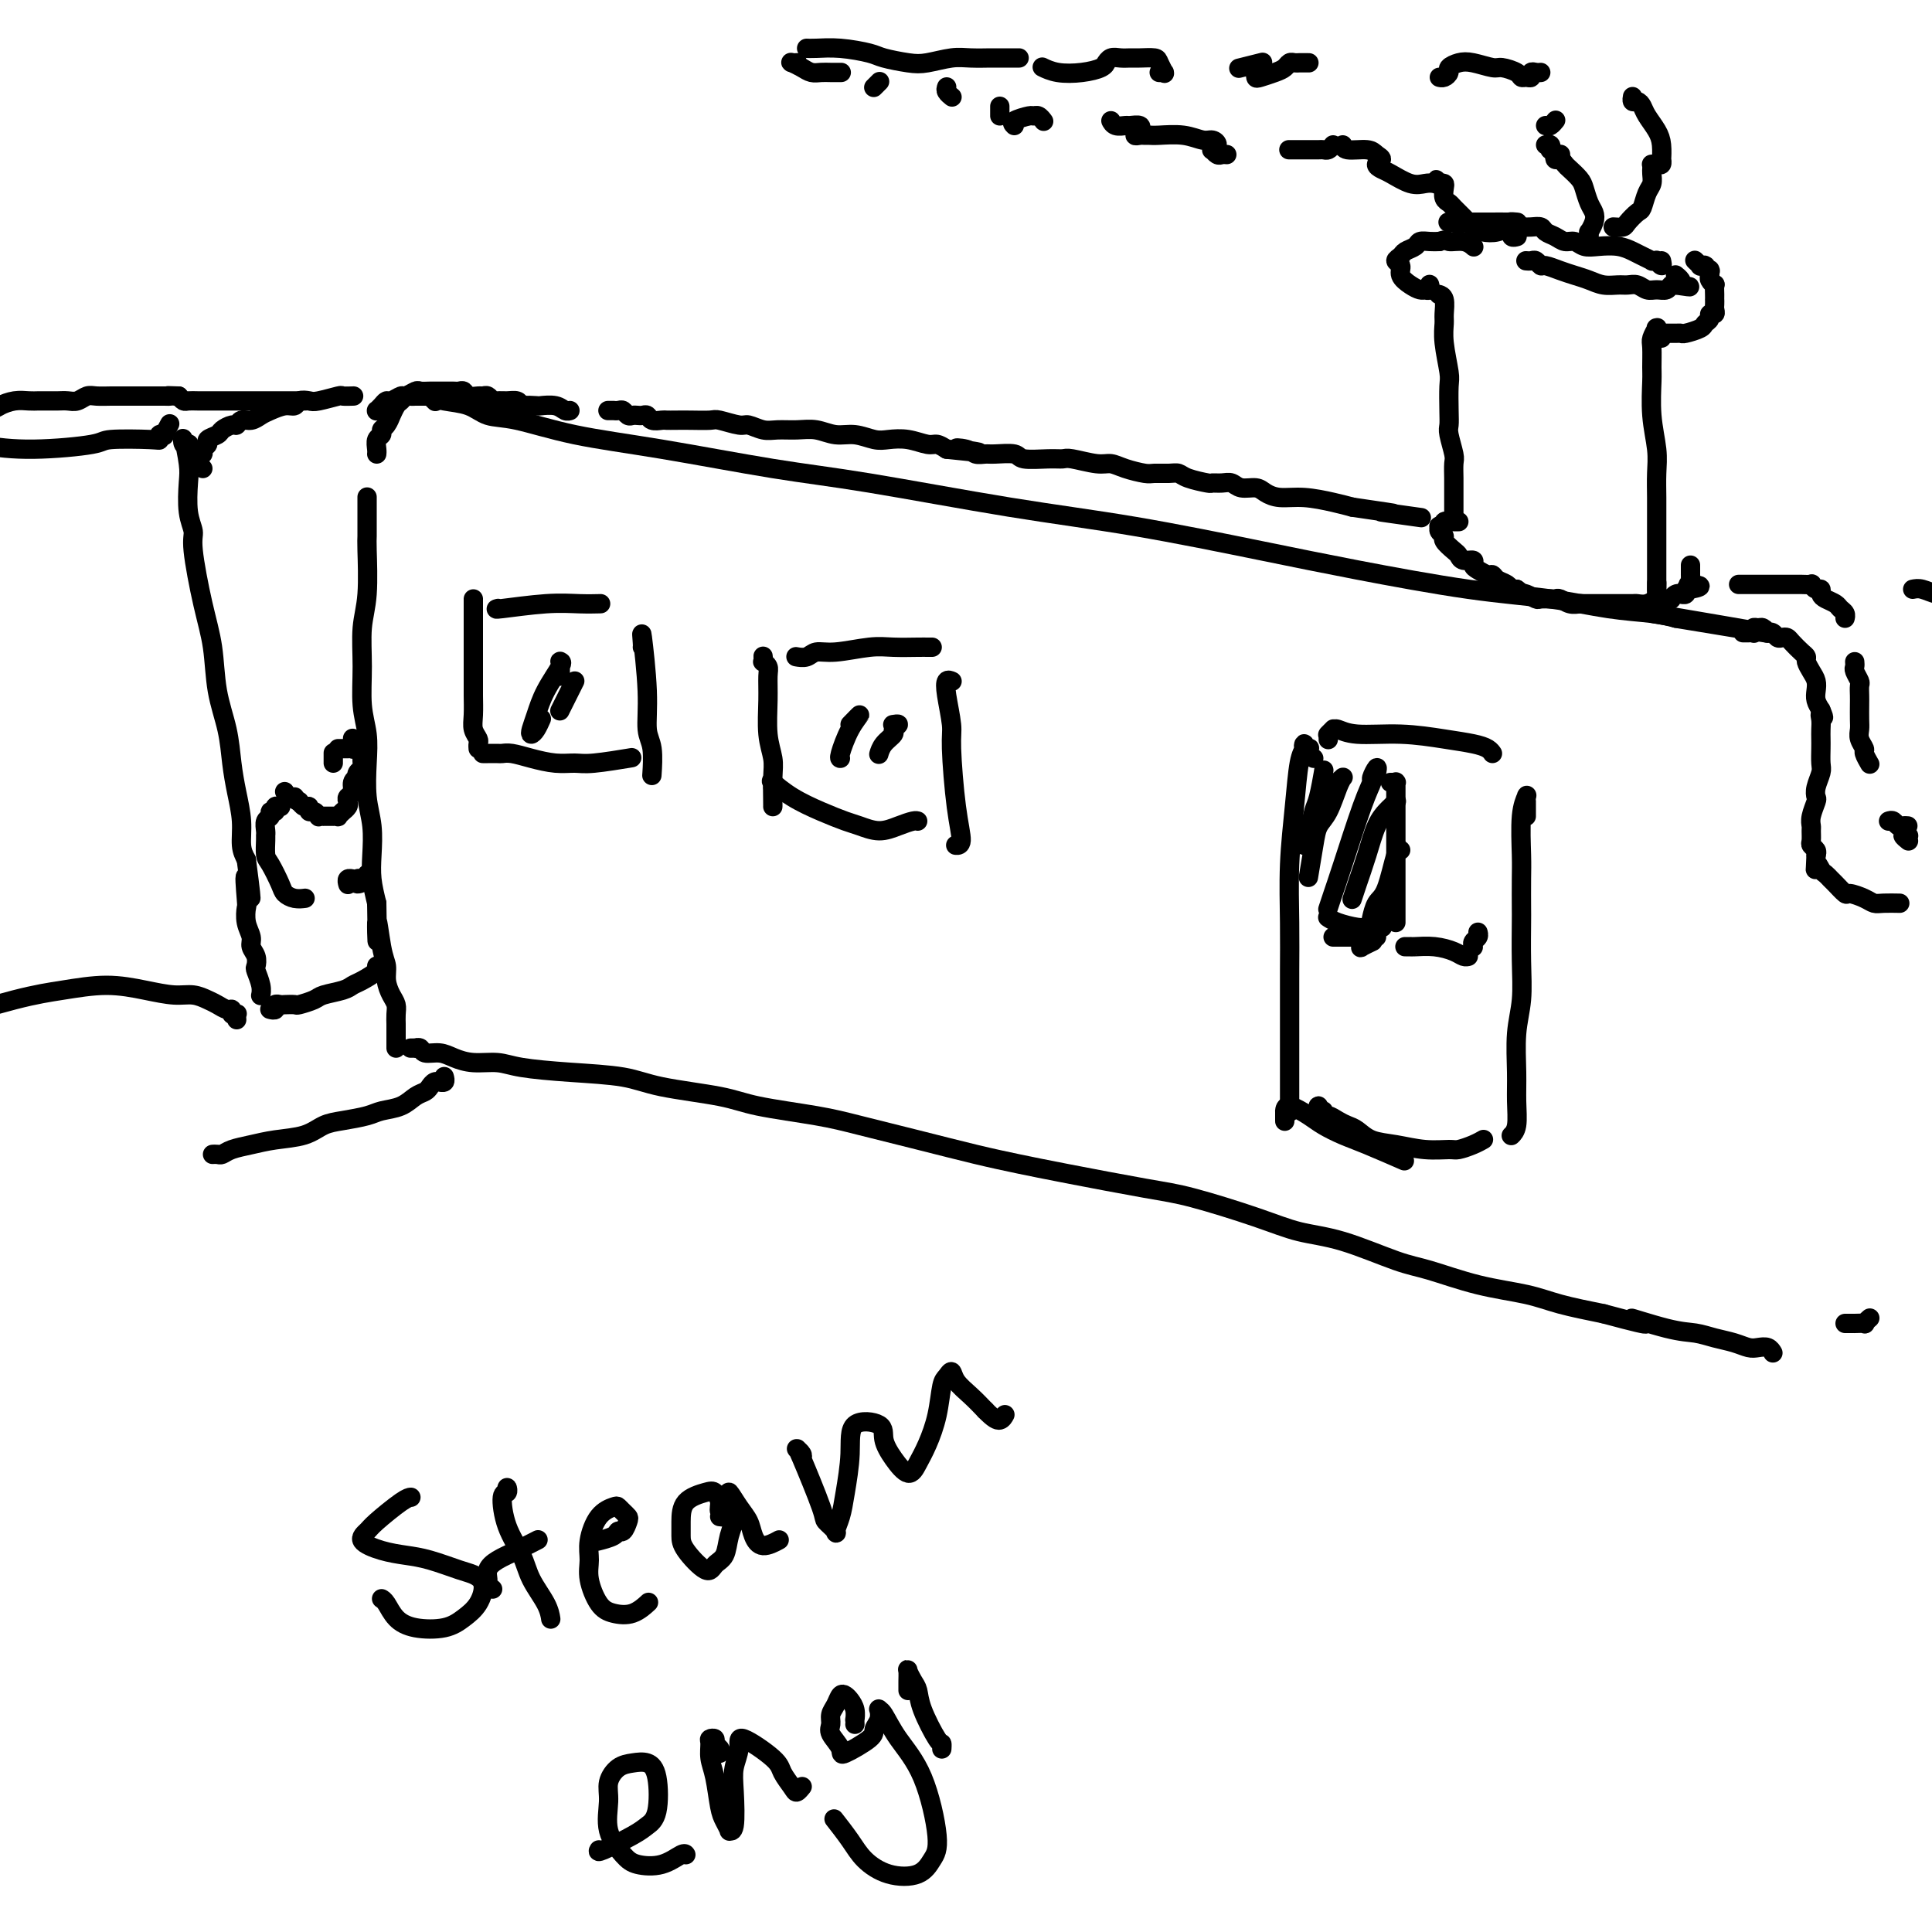 <svg viewBox='0 0 400 400' version='1.1' xmlns='http://www.w3.org/2000/svg' xmlns:xlink='http://www.w3.org/1999/xlink'><g fill='none' stroke='#000000' stroke-width='4' stroke-linecap='round' stroke-linejoin='round'><path d='M87,81c0.633,0.324 1.266,0.648 2,1c0.734,0.352 1.570,0.730 3,1c1.430,0.270 3.453,0.430 5,1c1.547,0.570 2.616,1.549 4,2c1.384,0.451 3.083,0.373 6,1c2.917,0.627 7.052,1.960 12,3c4.948,1.040 10.710,1.788 18,3c7.290,1.212 16.109,2.887 23,4c6.891,1.113 11.856,1.665 20,3c8.144,1.335 19.469,3.453 29,5c9.531,1.547 17.269,2.522 26,4c8.731,1.478 18.457,3.461 26,5c7.543,1.539 12.905,2.636 20,4c7.095,1.364 15.923,2.995 23,4c7.077,1.005 12.402,1.383 17,2c4.598,0.617 8.469,1.474 12,2c3.531,0.526 6.723,0.722 9,1c2.277,0.278 3.638,0.639 5,1'/><path d='M347,128c35.689,5.911 10.911,1.689 1,0c-9.911,-1.689 -4.956,-0.844 0,0'/><path d='M85,217c0.450,-0.009 0.900,-0.017 1,0c0.100,0.017 -0.151,0.060 0,0c0.151,-0.060 0.703,-0.222 1,0c0.297,0.222 0.340,0.829 1,1c0.660,0.171 1.936,-0.095 3,0c1.064,0.095 1.917,0.550 3,1c1.083,0.450 2.396,0.893 4,1c1.604,0.107 3.499,-0.123 5,0c1.501,0.123 2.606,0.599 5,1c2.394,0.401 6.076,0.726 10,1c3.924,0.274 8.092,0.496 11,1c2.908,0.504 4.558,1.289 8,2c3.442,0.711 8.677,1.348 12,2c3.323,0.652 4.735,1.319 8,2c3.265,0.681 8.383,1.376 12,2c3.617,0.624 5.731,1.177 9,2c3.269,0.823 7.692,1.915 12,3c4.308,1.085 8.500,2.162 12,3c3.500,0.838 6.306,1.438 9,2c2.694,0.562 5.274,1.085 10,2c4.726,0.915 11.598,2.221 16,3c4.402,0.779 6.333,1.032 10,2c3.667,0.968 9.071,2.653 13,4c3.929,1.347 6.385,2.357 9,3c2.615,0.643 5.391,0.921 9,2c3.609,1.079 8.051,2.961 11,4c2.949,1.039 4.406,1.237 7,2c2.594,0.763 6.324,2.091 10,3c3.676,0.909 7.297,1.399 10,2c2.703,0.601 4.486,1.315 7,2c2.514,0.685 5.757,1.343 9,2'/><path d='M332,272c14.168,3.831 7.087,1.407 6,1c-1.087,-0.407 3.820,1.201 7,2c3.180,0.799 4.634,0.789 6,1c1.366,0.211 2.646,0.644 4,1c1.354,0.356 2.783,0.635 4,1c1.217,0.365 2.221,0.816 3,1c0.779,0.184 1.333,0.101 2,0c0.667,-0.101 1.449,-0.219 2,0c0.551,0.219 0.872,0.777 1,1c0.128,0.223 0.064,0.112 0,0'/><path d='M92,223c0.009,0.030 0.017,0.061 0,0c-0.017,-0.061 -0.060,-0.213 0,0c0.060,0.213 0.223,0.792 0,1c-0.223,0.208 -0.833,0.045 -1,0c-0.167,-0.045 0.107,0.028 0,0c-0.107,-0.028 -0.597,-0.159 -1,0c-0.403,0.159 -0.720,0.606 -1,1c-0.280,0.394 -0.523,0.735 -1,1c-0.477,0.265 -1.187,0.452 -2,1c-0.813,0.548 -1.729,1.455 -3,2c-1.271,0.545 -2.897,0.727 -4,1c-1.103,0.273 -1.683,0.636 -3,1c-1.317,0.364 -3.369,0.727 -5,1c-1.631,0.273 -2.839,0.454 -4,1c-1.161,0.546 -2.276,1.456 -4,2c-1.724,0.544 -4.058,0.720 -6,1c-1.942,0.280 -3.491,0.663 -5,1c-1.509,0.337 -2.979,0.626 -4,1c-1.021,0.374 -1.594,0.832 -2,1c-0.406,0.168 -0.645,0.045 -1,0c-0.355,-0.045 -0.826,-0.012 -1,0c-0.174,0.012 -0.050,0.003 0,0c0.050,-0.003 0.025,-0.002 0,0'/><path d='M90,83c0.112,0.113 0.223,0.226 0,0c-0.223,-0.226 -0.781,-0.793 -1,-1c-0.219,-0.207 -0.100,-0.056 0,0c0.100,0.056 0.182,0.015 0,0c-0.182,-0.015 -0.626,-0.005 -1,0c-0.374,0.005 -0.678,0.005 -1,0c-0.322,-0.005 -0.663,-0.014 -1,0c-0.337,0.014 -0.669,0.050 -1,0c-0.331,-0.050 -0.662,-0.187 -1,0c-0.338,0.187 -0.682,0.698 -1,1c-0.318,0.302 -0.611,0.395 -1,1c-0.389,0.605 -0.874,1.720 -1,2c-0.126,0.280 0.106,-0.277 0,0c-0.106,0.277 -0.550,1.387 -1,2c-0.450,0.613 -0.905,0.728 -1,1c-0.095,0.272 0.171,0.700 0,1c-0.171,0.300 -0.778,0.472 -1,1c-0.222,0.528 -0.060,1.411 0,2c0.060,0.589 0.017,0.882 0,1c-0.017,0.118 -0.009,0.059 0,0'/><path d='M76,103c-0.000,-0.088 -0.000,-0.177 0,0c0.000,0.177 0.000,0.618 0,1c-0.000,0.382 -0.000,0.705 0,1c0.000,0.295 0.001,0.563 0,1c-0.001,0.437 -0.004,1.044 0,2c0.004,0.956 0.015,2.262 0,3c-0.015,0.738 -0.058,0.909 0,3c0.058,2.091 0.215,6.102 0,9c-0.215,2.898 -0.804,4.685 -1,7c-0.196,2.315 -0.001,5.160 0,8c0.001,2.840 -0.192,5.675 0,8c0.192,2.325 0.770,4.140 1,6c0.230,1.860 0.114,3.763 0,6c-0.114,2.237 -0.224,4.807 0,7c0.224,2.193 0.782,4.011 1,6c0.218,1.989 0.097,4.151 0,6c-0.097,1.849 -0.171,3.385 0,5c0.171,1.615 0.585,3.307 1,5'/><path d='M78,187c0.266,13.652 -0.070,5.783 0,4c0.070,-1.783 0.544,2.519 1,5c0.456,2.481 0.893,3.140 1,4c0.107,0.860 -0.115,1.922 0,3c0.115,1.078 0.567,2.173 1,3c0.433,0.827 0.848,1.386 1,2c0.152,0.614 0.041,1.281 0,2c-0.041,0.719 -0.011,1.489 0,2c0.011,0.511 0.003,0.764 0,1c-0.003,0.236 -0.001,0.455 0,1c0.001,0.545 0.000,1.416 0,2c-0.000,0.584 -0.000,0.881 0,1c0.000,0.119 0.000,0.059 0,0'/><path d='M75,156c-0.030,0.754 -0.059,1.508 0,2c0.059,0.492 0.208,0.722 0,1c-0.208,0.278 -0.773,0.603 -1,1c-0.227,0.397 -0.117,0.866 0,1c0.117,0.134 0.241,-0.066 0,0c-0.241,0.066 -0.848,0.399 -1,1c-0.152,0.601 0.152,1.471 0,2c-0.152,0.529 -0.759,0.716 -1,1c-0.241,0.284 -0.116,0.663 0,1c0.116,0.337 0.223,0.630 0,1c-0.223,0.370 -0.777,0.817 -1,1c-0.223,0.183 -0.116,0.102 0,0c0.116,-0.102 0.243,-0.223 0,0c-0.243,0.223 -0.854,0.792 -1,1c-0.146,0.208 0.172,0.056 0,0c-0.172,-0.056 -0.835,-0.015 -1,0c-0.165,0.015 0.167,0.004 0,0c-0.167,-0.004 -0.833,-0.001 -1,0c-0.167,0.001 0.166,0.001 0,0c-0.166,-0.001 -0.832,-0.004 -1,0c-0.168,0.004 0.161,0.016 0,0c-0.161,-0.016 -0.813,-0.061 -1,0c-0.187,0.061 0.091,0.228 0,0c-0.091,-0.228 -0.550,-0.849 -1,-1c-0.450,-0.151 -0.891,0.170 -1,0c-0.109,-0.170 0.115,-0.829 0,-1c-0.115,-0.171 -0.569,0.146 -1,0c-0.431,-0.146 -0.837,-0.756 -1,-1c-0.163,-0.244 -0.081,-0.122 0,0'/><path d='M62,166c-1.574,-0.552 -1.010,-0.932 -1,-1c0.010,-0.068 -0.533,0.178 -1,0c-0.467,-0.178 -0.856,-0.779 -1,-1c-0.144,-0.221 -0.041,-0.063 0,0c0.041,0.063 0.021,0.032 0,0'/><path d='M58,167c0.009,0.002 0.018,0.005 0,0c-0.018,-0.005 -0.061,-0.016 0,0c0.061,0.016 0.228,0.060 0,0c-0.228,-0.060 -0.849,-0.224 -1,0c-0.151,0.224 0.170,0.837 0,1c-0.170,0.163 -0.830,-0.125 -1,0c-0.170,0.125 0.151,0.661 0,1c-0.151,0.339 -0.773,0.479 -1,1c-0.227,0.521 -0.059,1.422 0,2c0.059,0.578 0.009,0.834 0,1c-0.009,0.166 0.024,0.243 0,1c-0.024,0.757 -0.106,2.192 0,3c0.106,0.808 0.400,0.987 1,2c0.600,1.013 1.506,2.860 2,4c0.494,1.140 0.576,1.574 1,2c0.424,0.426 1.191,0.846 2,1c0.809,0.154 1.660,0.044 2,0c0.340,-0.044 0.170,-0.022 0,0'/><path d='M72,183c0.032,0.113 0.065,0.227 0,0c-0.065,-0.227 -0.227,-0.794 0,-1c0.227,-0.206 0.843,-0.051 1,0c0.157,0.051 -0.147,-0.003 0,0c0.147,0.003 0.743,0.064 1,0c0.257,-0.064 0.174,-0.252 0,0c-0.174,0.252 -0.438,0.944 0,1c0.438,0.056 1.580,-0.523 2,-1c0.420,-0.477 0.120,-0.850 0,-1c-0.120,-0.150 -0.060,-0.075 0,0'/><path d='M73,153c0.001,-0.121 0.001,-0.243 0,0c-0.001,0.243 -0.004,0.850 0,1c0.004,0.150 0.016,-0.156 0,0c-0.016,0.156 -0.061,0.774 0,1c0.061,0.226 0.228,0.061 0,0c-0.228,-0.061 -0.849,-0.016 -1,0c-0.151,0.016 0.170,0.004 0,0c-0.170,-0.004 -0.829,-0.001 -1,0c-0.171,0.001 0.146,0.000 0,0c-0.146,-0.000 -0.756,-0.000 -1,0c-0.244,0.000 -0.122,0.000 0,0'/><path d='M69,156c0.000,-0.111 0.000,-0.222 0,0c0.000,0.222 0.000,0.778 0,1c0.000,0.222 0.000,0.111 0,0c0.000,-0.111 0.000,-0.222 0,0c0.000,0.222 0.000,0.778 0,1c0.000,0.222 0.000,0.111 0,0'/><path d='M39,92c0.105,-0.065 0.211,-0.130 0,0c-0.211,0.130 -0.737,0.457 -1,0c-0.263,-0.457 -0.262,-1.696 0,-1c0.262,0.696 0.787,3.327 1,5c0.213,1.673 0.115,2.388 0,4c-0.115,1.612 -0.248,4.122 0,6c0.248,1.878 0.877,3.126 1,4c0.123,0.874 -0.262,1.375 0,4c0.262,2.625 1.169,7.372 2,11c0.831,3.628 1.584,6.135 2,9c0.416,2.865 0.494,6.089 1,9c0.506,2.911 1.441,5.511 2,8c0.559,2.489 0.741,4.869 1,7c0.259,2.131 0.595,4.015 1,6c0.405,1.985 0.878,4.073 1,6c0.122,1.927 -0.108,3.693 0,5c0.108,1.307 0.554,2.153 1,3'/><path d='M51,178c1.858,13.990 0.502,5.965 0,4c-0.502,-1.965 -0.150,2.131 0,4c0.150,1.869 0.096,1.512 0,2c-0.096,0.488 -0.236,1.823 0,3c0.236,1.177 0.847,2.198 1,3c0.153,0.802 -0.151,1.387 0,2c0.151,0.613 0.759,1.254 1,2c0.241,0.746 0.117,1.597 0,2c-0.117,0.403 -0.228,0.356 0,1c0.228,0.644 0.793,1.977 1,3c0.207,1.023 0.056,1.737 0,2c-0.056,0.263 -0.016,0.075 0,0c0.016,-0.075 0.008,-0.038 0,0'/><path d='M56,209c-0.120,-0.030 -0.241,-0.061 0,0c0.241,0.061 0.842,0.212 1,0c0.158,-0.212 -0.128,-0.788 0,-1c0.128,-0.212 0.672,-0.060 1,0c0.328,0.060 0.442,0.027 1,0c0.558,-0.027 1.560,-0.049 2,0c0.440,0.049 0.317,0.167 1,0c0.683,-0.167 2.174,-0.621 3,-1c0.826,-0.379 0.989,-0.682 2,-1c1.011,-0.318 2.870,-0.649 4,-1c1.130,-0.351 1.532,-0.721 2,-1c0.468,-0.279 1.002,-0.467 2,-1c0.998,-0.533 2.461,-1.413 3,-2c0.539,-0.587 0.154,-0.882 0,-1c-0.154,-0.118 -0.077,-0.059 0,0'/><path d='M42,97c-0.423,-0.455 -0.847,-0.911 -1,-1c-0.153,-0.089 -0.037,0.187 0,0c0.037,-0.187 -0.005,-0.838 0,-1c0.005,-0.162 0.058,0.164 0,0c-0.058,-0.164 -0.228,-0.817 0,-1c0.228,-0.183 0.853,0.106 1,0c0.147,-0.106 -0.183,-0.605 0,-1c0.183,-0.395 0.879,-0.684 1,-1c0.121,-0.316 -0.332,-0.658 0,-1c0.332,-0.342 1.450,-0.684 2,-1c0.550,-0.316 0.531,-0.606 1,-1c0.469,-0.394 1.424,-0.893 2,-1c0.576,-0.107 0.772,0.179 1,0c0.228,-0.179 0.487,-0.823 1,-1c0.513,-0.177 1.279,0.111 2,0c0.721,-0.111 1.396,-0.622 2,-1c0.604,-0.378 1.135,-0.623 2,-1c0.865,-0.377 2.064,-0.885 3,-1c0.936,-0.115 1.610,0.161 2,0c0.390,-0.161 0.495,-0.761 1,-1c0.505,-0.239 1.411,-0.117 2,0c0.589,0.117 0.862,0.227 2,0c1.138,-0.227 3.142,-0.793 4,-1c0.858,-0.207 0.570,-0.055 1,0c0.430,0.055 1.577,0.015 2,0c0.423,-0.015 0.121,-0.004 0,0c-0.121,0.004 -0.060,0.002 0,0'/><path d='M35,88c0.121,-0.224 0.243,-0.449 0,0c-0.243,0.449 -0.849,1.570 -1,2c-0.151,0.430 0.155,0.167 0,0c-0.155,-0.167 -0.772,-0.238 -1,0c-0.228,0.238 -0.069,0.786 0,1c0.069,0.214 0.048,0.094 -2,0c-2.048,-0.094 -6.122,-0.162 -8,0c-1.878,0.162 -1.558,0.554 -4,1c-2.442,0.446 -7.644,0.944 -12,1c-4.356,0.056 -7.865,-0.331 -11,-1c-3.135,-0.669 -5.896,-1.620 -7,-2c-1.104,-0.380 -0.552,-0.190 0,0'/><path d='M49,211c0.008,0.111 0.017,0.222 0,0c-0.017,-0.222 -0.059,-0.777 0,-1c0.059,-0.223 0.220,-0.115 0,0c-0.220,0.115 -0.821,0.238 -1,0c-0.179,-0.238 0.063,-0.838 0,-1c-0.063,-0.162 -0.430,0.115 -1,0c-0.570,-0.115 -1.342,-0.622 -2,-1c-0.658,-0.378 -1.200,-0.628 -2,-1c-0.800,-0.372 -1.856,-0.867 -3,-1c-1.144,-0.133 -2.375,0.098 -4,0c-1.625,-0.098 -3.643,-0.523 -6,-1c-2.357,-0.477 -5.054,-1.006 -8,-1c-2.946,0.006 -6.140,0.548 -9,1c-2.860,0.452 -5.385,0.814 -10,2c-4.615,1.186 -11.318,3.196 -14,4c-2.682,0.804 -1.341,0.402 0,0'/><path d='M62,83c-0.099,0.000 -0.197,0.000 0,0c0.197,-0.000 0.691,-0.000 1,0c0.309,0.000 0.433,0.000 0,0c-0.433,-0.000 -1.425,-0.000 -2,0c-0.575,0.000 -0.734,0.000 -1,0c-0.266,-0.000 -0.638,-0.000 -1,0c-0.362,0.000 -0.713,0.000 -1,0c-0.287,-0.000 -0.510,-0.000 -1,0c-0.490,0.000 -1.249,0.000 -2,0c-0.751,-0.000 -1.496,-0.000 -2,0c-0.504,0.000 -0.769,0.000 -1,0c-0.231,-0.000 -0.429,-0.000 -1,0c-0.571,0.000 -1.515,0.000 -2,0c-0.485,-0.000 -0.510,-0.000 -1,0c-0.490,0.000 -1.443,0.000 -2,0c-0.557,-0.000 -0.716,-0.000 -1,0c-0.284,0.000 -0.692,0.001 -1,0c-0.308,-0.001 -0.516,-0.003 -1,0c-0.484,0.003 -1.243,0.011 -2,0c-0.757,-0.011 -1.511,-0.041 -2,0c-0.489,0.041 -0.711,0.155 -1,0c-0.289,-0.155 -0.644,-0.577 -1,-1'/><path d='M37,82c-4.285,-0.155 -2.499,-0.041 -2,0c0.499,0.041 -0.290,0.011 -1,0c-0.710,-0.011 -1.341,-0.003 -2,0c-0.659,0.003 -1.344,0.001 -2,0c-0.656,-0.001 -1.282,0.000 -2,0c-0.718,-0.000 -1.529,-0.001 -2,0c-0.471,0.001 -0.601,0.004 -1,0c-0.399,-0.004 -1.065,-0.015 -2,0c-0.935,0.015 -2.137,0.057 -3,0c-0.863,-0.057 -1.386,-0.211 -2,0c-0.614,0.211 -1.319,0.789 -2,1c-0.681,0.211 -1.336,0.057 -2,0c-0.664,-0.057 -1.335,-0.016 -2,0c-0.665,0.016 -1.323,0.007 -2,0c-0.677,-0.007 -1.372,-0.013 -2,0c-0.628,0.013 -1.189,0.046 -2,0c-0.811,-0.046 -1.872,-0.170 -3,0c-1.128,0.170 -2.323,0.633 -3,1c-0.677,0.367 -0.836,0.637 -3,1c-2.164,0.363 -6.333,0.818 -8,1c-1.667,0.182 -0.834,0.091 0,0'/><path d='M79,85c-0.429,0.006 -0.858,0.012 -1,0c-0.142,-0.012 0.002,-0.040 0,0c-0.002,0.040 -0.151,0.150 0,0c0.151,-0.150 0.603,-0.561 1,-1c0.397,-0.439 0.740,-0.906 1,-1c0.260,-0.094 0.436,0.185 1,0c0.564,-0.185 1.517,-0.834 2,-1c0.483,-0.166 0.497,0.152 1,0c0.503,-0.152 1.496,-0.773 2,-1c0.504,-0.227 0.520,-0.061 1,0c0.480,0.061 1.424,0.016 2,0c0.576,-0.016 0.784,-0.004 1,0c0.216,0.004 0.439,0.000 1,0c0.561,-0.000 1.459,0.004 2,0c0.541,-0.004 0.726,-0.015 1,0c0.274,0.015 0.637,0.057 1,0c0.363,-0.057 0.727,-0.212 1,0c0.273,0.212 0.454,0.793 1,1c0.546,0.207 1.455,0.041 2,0c0.545,-0.041 0.726,0.042 1,0c0.274,-0.042 0.640,-0.208 1,0c0.360,0.208 0.712,0.791 1,1c0.288,0.209 0.510,0.046 1,0c0.490,-0.046 1.247,0.026 2,0c0.753,-0.026 1.501,-0.150 2,0c0.499,0.150 0.750,0.575 1,1'/><path d='M108,84c3.359,0.465 1.257,0.128 1,0c-0.257,-0.128 1.332,-0.048 2,0c0.668,0.048 0.414,0.065 1,0c0.586,-0.065 2.013,-0.213 3,0c0.987,0.213 1.535,0.788 2,1c0.465,0.212 0.847,0.061 1,0c0.153,-0.061 0.076,-0.030 0,0'/><path d='M126,85c-0.120,-0.001 -0.239,-0.001 0,0c0.239,0.001 0.838,0.004 1,0c0.162,-0.004 -0.111,-0.015 0,0c0.111,0.015 0.607,0.057 1,0c0.393,-0.057 0.683,-0.211 1,0c0.317,0.211 0.663,0.788 1,1c0.337,0.212 0.667,0.061 1,0c0.333,-0.061 0.671,-0.030 1,0c0.329,0.030 0.651,0.061 1,0c0.349,-0.061 0.726,-0.212 1,0c0.274,0.212 0.445,0.789 1,1c0.555,0.211 1.494,0.057 2,0c0.506,-0.057 0.581,-0.016 1,0c0.419,0.016 1.184,0.008 2,0c0.816,-0.008 1.684,-0.017 3,0c1.316,0.017 3.080,0.061 4,0c0.920,-0.061 0.997,-0.227 2,0c1.003,0.227 2.932,0.846 4,1c1.068,0.154 1.275,-0.156 2,0c0.725,0.156 1.968,0.778 3,1c1.032,0.222 1.854,0.044 3,0c1.146,-0.044 2.618,0.044 4,0c1.382,-0.044 2.676,-0.222 4,0c1.324,0.222 2.678,0.843 4,1c1.322,0.157 2.613,-0.150 4,0c1.387,0.150 2.871,0.757 4,1c1.129,0.243 1.902,0.120 3,0c1.098,-0.120 2.521,-0.238 4,0c1.479,0.238 3.014,0.833 4,1c0.986,0.167 1.425,-0.095 2,0c0.575,0.095 1.288,0.548 2,1'/><path d='M196,93c11.473,1.254 5.155,0.389 3,0c-2.155,-0.389 -0.146,-0.301 1,0c1.146,0.301 1.431,0.817 2,1c0.569,0.183 1.422,0.035 2,0c0.578,-0.035 0.879,0.043 2,0c1.121,-0.043 3.060,-0.209 4,0c0.940,0.209 0.881,0.792 2,1c1.119,0.208 3.416,0.041 5,0c1.584,-0.041 2.457,0.044 3,0c0.543,-0.044 0.758,-0.218 2,0c1.242,0.218 3.511,0.829 5,1c1.489,0.171 2.198,-0.098 3,0c0.802,0.098 1.696,0.561 3,1c1.304,0.439 3.019,0.852 4,1c0.981,0.148 1.230,0.029 2,0c0.770,-0.029 2.061,0.031 3,0c0.939,-0.031 1.525,-0.151 2,0c0.475,0.151 0.837,0.575 2,1c1.163,0.425 3.125,0.850 4,1c0.875,0.150 0.661,0.025 1,0c0.339,-0.025 1.231,0.048 2,0c0.769,-0.048 1.415,-0.219 2,0c0.585,0.219 1.109,0.828 2,1c0.891,0.172 2.149,-0.095 3,0c0.851,0.095 1.294,0.550 2,1c0.706,0.450 1.674,0.894 3,1c1.326,0.106 3.011,-0.125 5,0c1.989,0.125 4.283,0.607 6,1c1.717,0.393 2.859,0.696 4,1'/><path d='M280,105c13.940,2.024 6.792,1.083 6,1c-0.792,-0.083 4.774,0.690 7,1c2.226,0.310 1.113,0.155 0,0'/><path d='M396,122c0.565,-0.113 1.131,-0.226 2,0c0.869,0.226 2.042,0.792 3,1c0.958,0.208 1.702,0.060 2,0c0.298,-0.060 0.149,-0.030 0,0'/><path d='M298,61c-0.008,-0.002 -0.016,-0.005 0,0c0.016,0.005 0.057,0.017 0,0c-0.057,-0.017 -0.212,-0.062 0,0c0.212,0.062 0.793,0.230 1,1c0.207,0.770 0.041,2.143 0,3c-0.041,0.857 0.041,1.198 0,2c-0.041,0.802 -0.207,2.064 0,4c0.207,1.936 0.786,4.547 1,6c0.214,1.453 0.061,1.748 0,3c-0.061,1.252 -0.030,3.461 0,5c0.030,1.539 0.061,2.408 0,3c-0.061,0.592 -0.212,0.908 0,2c0.212,1.092 0.789,2.960 1,4c0.211,1.040 0.057,1.253 0,2c-0.057,0.747 -0.015,2.028 0,3c0.015,0.972 0.004,1.637 0,2c-0.004,0.363 -0.001,0.426 0,1c0.001,0.574 0.000,1.660 0,2c-0.000,0.340 -0.000,-0.067 0,0c0.000,0.067 0.000,0.606 0,1c-0.000,0.394 -0.000,0.642 0,1c0.000,0.358 0.000,0.827 0,1c-0.000,0.173 -0.000,0.049 0,0c0.000,-0.049 0.000,-0.025 0,0'/><path d='M301,108c-0.176,-0.001 -0.353,-0.001 0,0c0.353,0.001 1.234,0.004 1,0c-0.234,-0.004 -1.583,-0.015 -2,0c-0.417,0.015 0.099,0.056 0,0c-0.099,-0.056 -0.812,-0.208 -1,0c-0.188,0.208 0.150,0.777 0,1c-0.150,0.223 -0.788,0.100 -1,0c-0.212,-0.100 0.002,-0.178 0,0c-0.002,0.178 -0.222,0.611 0,1c0.222,0.389 0.884,0.735 1,1c0.116,0.265 -0.315,0.448 0,1c0.315,0.552 1.376,1.471 2,2c0.624,0.529 0.810,0.666 1,1c0.190,0.334 0.383,0.864 1,1c0.617,0.136 1.657,-0.122 2,0c0.343,0.122 -0.011,0.624 0,1c0.011,0.376 0.388,0.625 1,1c0.612,0.375 1.459,0.875 2,1c0.541,0.125 0.775,-0.124 1,0c0.225,0.124 0.442,0.621 1,1c0.558,0.379 1.458,0.641 2,1c0.542,0.359 0.726,0.817 1,1c0.274,0.183 0.637,0.092 1,0'/><path d='M314,122c2.517,1.790 1.308,1.264 1,1c-0.308,-0.264 0.285,-0.267 1,0c0.715,0.267 1.553,0.802 2,1c0.447,0.198 0.504,0.057 1,0c0.496,-0.057 1.432,-0.029 2,0c0.568,0.029 0.767,0.060 1,0c0.233,-0.060 0.500,-0.212 1,0c0.500,0.212 1.232,0.789 2,1c0.768,0.211 1.570,0.057 2,0c0.430,-0.057 0.486,-0.015 1,0c0.514,0.015 1.484,0.004 2,0c0.516,-0.004 0.576,-0.001 1,0c0.424,0.001 1.212,0.000 2,0c0.788,-0.000 1.576,0.001 2,0c0.424,-0.001 0.485,-0.004 1,0c0.515,0.004 1.486,0.015 2,0c0.514,-0.015 0.571,-0.057 1,0c0.429,0.057 1.229,0.211 2,0c0.771,-0.211 1.512,-0.788 2,-1c0.488,-0.212 0.722,-0.061 1,0c0.278,0.061 0.600,0.030 1,0c0.400,-0.030 0.877,-0.061 1,0c0.123,0.061 -0.107,0.213 0,0c0.107,-0.213 0.550,-0.793 1,-1c0.450,-0.207 0.908,-0.042 1,0c0.092,0.042 -0.182,-0.040 0,0c0.182,0.040 0.818,0.203 1,0c0.182,-0.203 -0.091,-0.772 0,-1c0.091,-0.228 0.545,-0.114 1,0'/><path d='M350,122c3.868,-0.708 1.036,-0.978 0,-1c-1.036,-0.022 -0.278,0.205 0,0c0.278,-0.205 0.074,-0.842 0,-1c-0.074,-0.158 -0.020,0.164 0,0c0.020,-0.164 0.005,-0.815 0,-1c-0.005,-0.185 -0.001,0.094 0,0c0.001,-0.094 0.000,-0.561 0,-1c-0.000,-0.439 -0.000,-0.849 0,-1c0.000,-0.151 0.000,-0.043 0,0c-0.000,0.043 -0.000,0.022 0,0'/><path d='M344,70c-0.415,-0.859 -0.829,-1.719 -1,-2c-0.171,-0.281 -0.098,0.015 0,0c0.098,-0.015 0.223,-0.342 0,0c-0.223,0.342 -0.793,1.352 -1,2c-0.207,0.648 -0.052,0.935 0,2c0.052,1.065 -0.000,2.909 0,4c0.000,1.091 0.053,1.428 0,3c-0.053,1.572 -0.210,4.379 0,7c0.210,2.621 0.788,5.055 1,7c0.212,1.945 0.057,3.402 0,5c-0.057,1.598 -0.015,3.338 0,5c0.015,1.662 0.004,3.247 0,5c-0.004,1.753 -0.001,3.674 0,5c0.001,1.326 0.000,2.056 0,3c-0.000,0.944 -0.000,2.100 0,3c0.000,0.900 0.000,1.543 0,2c-0.000,0.457 -0.000,0.729 0,1'/><path d='M343,122c-0.156,8.089 -0.044,2.311 0,0c0.044,-2.311 0.022,-1.156 0,0'/><path d='M343,70c0.032,-0.030 0.063,-0.061 0,0c-0.063,0.061 -0.221,0.212 0,0c0.221,-0.212 0.819,-0.789 1,-1c0.181,-0.211 -0.056,-0.056 0,0c0.056,0.056 0.404,0.012 1,0c0.596,-0.012 1.441,0.008 2,0c0.559,-0.008 0.833,-0.043 1,0c0.167,0.043 0.226,0.165 1,0c0.774,-0.165 2.264,-0.618 3,-1c0.736,-0.382 0.719,-0.694 1,-1c0.281,-0.306 0.860,-0.607 1,-1c0.140,-0.393 -0.159,-0.880 0,-1c0.159,-0.120 0.775,0.126 1,0c0.225,-0.126 0.060,-0.624 0,-1c-0.060,-0.376 -0.016,-0.630 0,-1c0.016,-0.370 0.005,-0.855 0,-1c-0.005,-0.145 -0.005,0.049 0,0c0.005,-0.049 0.015,-0.343 0,-1c-0.015,-0.657 -0.057,-1.679 0,-2c0.057,-0.321 0.211,0.058 0,0c-0.211,-0.058 -0.789,-0.551 -1,-1c-0.211,-0.449 -0.057,-0.852 0,-1c0.057,-0.148 0.015,-0.040 0,0c-0.015,0.040 -0.004,0.011 0,0c0.004,-0.011 0.002,-0.006 0,0'/><path d='M354,57c0.004,-1.614 0.015,-1.151 0,-1c-0.015,0.151 -0.055,-0.012 0,0c0.055,0.012 0.207,0.199 0,0c-0.207,-0.199 -0.772,-0.784 -1,-1c-0.228,-0.216 -0.117,-0.062 0,0c0.117,0.062 0.242,0.031 0,0c-0.242,-0.031 -0.849,-0.061 -1,0c-0.151,0.061 0.155,0.212 0,0c-0.155,-0.212 -0.773,-0.788 -1,-1c-0.227,-0.212 -0.065,-0.061 0,0c0.065,0.061 0.032,0.030 0,0'/><path d='M296,59c0.008,0.030 0.016,0.061 0,0c-0.016,-0.061 -0.056,-0.213 0,0c0.056,0.213 0.209,0.790 0,1c-0.209,0.210 -0.779,0.054 -1,0c-0.221,-0.054 -0.091,-0.006 0,0c0.091,0.006 0.145,-0.029 0,0c-0.145,0.029 -0.488,0.124 -1,0c-0.512,-0.124 -1.192,-0.467 -2,-1c-0.808,-0.533 -1.745,-1.256 -2,-2c-0.255,-0.744 0.173,-1.509 0,-2c-0.173,-0.491 -0.948,-0.710 -1,-1c-0.052,-0.290 0.619,-0.652 1,-1c0.381,-0.348 0.472,-0.682 1,-1c0.528,-0.318 1.492,-0.621 2,-1c0.508,-0.379 0.560,-0.833 1,-1c0.440,-0.167 1.269,-0.048 2,0c0.731,0.048 1.366,0.024 2,0'/><path d='M298,50c1.695,-0.603 1.434,-0.110 2,0c0.566,0.110 1.960,-0.163 3,0c1.040,0.163 1.726,0.761 2,1c0.274,0.239 0.137,0.120 0,0'/><path d='M316,54c0.024,0.002 0.048,0.005 0,0c-0.048,-0.005 -0.169,-0.016 0,0c0.169,0.016 0.629,0.060 1,0c0.371,-0.060 0.655,-0.223 1,0c0.345,0.223 0.753,0.833 1,1c0.247,0.167 0.334,-0.109 1,0c0.666,0.109 1.911,0.604 3,1c1.089,0.396 2.021,0.695 3,1c0.979,0.305 2.006,0.617 3,1c0.994,0.383 1.957,0.839 3,1c1.043,0.161 2.166,0.029 3,0c0.834,-0.029 1.379,0.046 2,0c0.621,-0.046 1.318,-0.212 2,0c0.682,0.212 1.348,0.803 2,1c0.652,0.197 1.288,0.001 2,0c0.712,-0.001 1.499,0.192 2,0c0.501,-0.192 0.714,-0.769 1,-1c0.286,-0.231 0.643,-0.115 1,0'/><path d='M347,59c5.026,0.762 2.093,0.165 1,0c-1.093,-0.165 -0.344,0.100 0,0c0.344,-0.100 0.285,-0.565 0,-1c-0.285,-0.435 -0.796,-0.838 -1,-1c-0.204,-0.162 -0.102,-0.081 0,0'/><path d='M344,54c0.122,0.536 0.245,1.073 0,1c-0.245,-0.073 -0.856,-0.755 -1,-1c-0.144,-0.245 0.180,-0.054 0,0c-0.180,0.054 -0.865,-0.028 -1,0c-0.135,0.028 0.281,0.165 0,0c-0.281,-0.165 -1.258,-0.632 -2,-1c-0.742,-0.368 -1.248,-0.639 -2,-1c-0.752,-0.361 -1.748,-0.814 -3,-1c-1.252,-0.186 -2.758,-0.105 -4,0c-1.242,0.105 -2.221,0.236 -3,0c-0.779,-0.236 -1.360,-0.837 -2,-1c-0.640,-0.163 -1.340,0.114 -2,0c-0.660,-0.114 -1.279,-0.619 -2,-1c-0.721,-0.381 -1.544,-0.638 -2,-1c-0.456,-0.362 -0.546,-0.828 -1,-1c-0.454,-0.172 -1.273,-0.049 -2,0c-0.727,0.049 -1.364,0.025 -2,0'/><path d='M315,47c-4.636,-1.309 -1.728,-1.083 -1,-1c0.728,0.083 -0.726,0.022 -2,0c-1.274,-0.022 -2.369,-0.006 -3,0c-0.631,0.006 -0.799,0.002 -1,0c-0.201,-0.002 -0.434,-0.000 -1,0c-0.566,0.000 -1.466,0.000 -2,0c-0.534,-0.000 -0.703,-0.000 -1,0c-0.297,0.000 -0.720,0.000 -1,0c-0.280,-0.000 -0.415,-0.000 -1,0c-0.585,0.000 -1.619,0.000 -2,0c-0.381,-0.000 -0.109,-0.000 0,0c0.109,0.000 0.054,0.000 0,0'/><path d='M314,49c-0.031,0.009 -0.061,0.017 0,0c0.061,-0.017 0.214,-0.061 0,0c-0.214,0.061 -0.793,0.227 -1,0c-0.207,-0.227 -0.040,-0.846 0,-1c0.040,-0.154 -0.047,0.159 0,0c0.047,-0.159 0.227,-0.788 0,-1c-0.227,-0.212 -0.862,-0.006 -1,0c-0.138,0.006 0.220,-0.186 0,0c-0.220,0.186 -1.018,0.751 -2,1c-0.982,0.249 -2.147,0.183 -3,0c-0.853,-0.183 -1.395,-0.482 -2,-1c-0.605,-0.518 -1.273,-1.256 -2,-2c-0.727,-0.744 -1.515,-1.496 -2,-2c-0.485,-0.504 -0.669,-0.762 -1,-1c-0.331,-0.238 -0.810,-0.455 -1,-1c-0.190,-0.545 -0.089,-1.416 0,-2c0.089,-0.584 0.168,-0.881 0,-1c-0.168,-0.119 -0.584,-0.059 -1,0'/><path d='M298,38c-1.355,-1.549 -0.243,-0.422 0,0c0.243,0.422 -0.382,0.138 -1,0c-0.618,-0.138 -1.228,-0.131 -2,0c-0.772,0.131 -1.705,0.386 -3,0c-1.295,-0.386 -2.952,-1.413 -4,-2c-1.048,-0.587 -1.486,-0.736 -2,-1c-0.514,-0.264 -1.104,-0.644 -1,-1c0.104,-0.356 0.904,-0.687 1,-1c0.096,-0.313 -0.510,-0.606 -1,-1c-0.490,-0.394 -0.863,-0.889 -2,-1c-1.137,-0.111 -3.037,0.162 -4,0c-0.963,-0.162 -0.989,-0.761 -1,-1c-0.011,-0.239 -0.005,-0.120 0,0'/><path d='M276,30c-0.327,0.423 -0.653,0.845 -1,1c-0.347,0.155 -0.713,0.041 -1,0c-0.287,-0.041 -0.494,-0.011 -1,0c-0.506,0.011 -1.313,0.003 -2,0c-0.688,-0.003 -1.256,-0.001 -2,0c-0.744,0.001 -1.662,0.000 -2,0c-0.338,-0.000 -0.097,-0.000 0,0c0.097,0.000 0.048,0.000 0,0'/><path d='M254,32c-0.340,-0.030 -0.679,-0.061 -1,0c-0.321,0.061 -0.623,0.213 -1,0c-0.377,-0.213 -0.829,-0.792 -1,-1c-0.171,-0.208 -0.063,-0.046 0,0c0.063,0.046 0.079,-0.025 0,0c-0.079,0.025 -0.252,0.147 0,0c0.252,-0.147 0.930,-0.561 1,-1c0.070,-0.439 -0.468,-0.902 -1,-1c-0.532,-0.098 -1.060,0.170 -2,0c-0.940,-0.170 -2.293,-0.778 -4,-1c-1.707,-0.222 -3.769,-0.059 -5,0c-1.231,0.059 -1.633,0.012 -2,0c-0.367,-0.012 -0.701,0.011 -1,0c-0.299,-0.011 -0.564,-0.054 -1,0c-0.436,0.054 -1.043,0.207 -1,0c0.043,-0.207 0.737,-0.773 1,-1c0.263,-0.227 0.097,-0.114 0,0c-0.097,0.114 -0.123,0.228 0,0c0.123,-0.228 0.397,-0.797 0,-1c-0.397,-0.203 -1.466,-0.041 -2,0c-0.534,0.041 -0.535,-0.041 -1,0c-0.465,0.041 -1.394,0.203 -2,0c-0.606,-0.203 -0.887,-0.772 -1,-1c-0.113,-0.228 -0.056,-0.114 0,0'/><path d='M329,49c0.002,-0.034 0.004,-0.067 0,0c-0.004,0.067 -0.014,0.236 0,0c0.014,-0.236 0.054,-0.877 0,-1c-0.054,-0.123 -0.200,0.273 0,0c0.200,-0.273 0.745,-1.213 1,-2c0.255,-0.787 0.219,-1.419 0,-2c-0.219,-0.581 -0.622,-1.111 -1,-2c-0.378,-0.889 -0.731,-2.137 -1,-3c-0.269,-0.863 -0.454,-1.340 -1,-2c-0.546,-0.660 -1.453,-1.501 -2,-2c-0.547,-0.499 -0.735,-0.656 -1,-1c-0.265,-0.344 -0.607,-0.876 -1,-1c-0.393,-0.124 -0.837,0.159 -1,0c-0.163,-0.159 -0.047,-0.760 0,-1c0.047,-0.240 0.023,-0.120 0,0'/><path d='M323,32c0.083,-0.033 0.167,-0.065 0,0c-0.167,0.065 -0.584,0.228 -1,0c-0.416,-0.228 -0.830,-0.846 -1,-1c-0.170,-0.154 -0.097,0.154 0,0c0.097,-0.154 0.218,-0.772 0,-1c-0.218,-0.228 -0.777,-0.065 -1,0c-0.223,0.065 -0.112,0.033 0,0'/><path d='M320,26c0.311,0.111 0.622,0.222 1,0c0.378,-0.222 0.822,-0.778 1,-1c0.178,-0.222 0.089,-0.111 0,0'/><path d='M334,47c0.786,0.055 1.572,0.110 2,0c0.428,-0.110 0.497,-0.385 1,-1c0.503,-0.615 1.441,-1.569 2,-2c0.559,-0.431 0.738,-0.340 1,-1c0.262,-0.660 0.606,-2.072 1,-3c0.394,-0.928 0.838,-1.372 1,-2c0.162,-0.628 0.044,-1.438 0,-2c-0.044,-0.562 -0.012,-0.875 0,-1c0.012,-0.125 0.006,-0.063 0,0'/><path d='M342,34c0.022,-0.003 0.044,-0.005 0,0c-0.044,0.005 -0.156,0.018 0,0c0.156,-0.018 0.578,-0.066 1,0c0.422,0.066 0.843,0.247 1,0c0.157,-0.247 0.049,-0.923 0,-1c-0.049,-0.077 -0.041,0.446 0,0c0.041,-0.446 0.113,-1.861 0,-3c-0.113,-1.139 -0.412,-2.003 -1,-3c-0.588,-0.997 -1.464,-2.127 -2,-3c-0.536,-0.873 -0.732,-1.488 -1,-2c-0.268,-0.512 -0.608,-0.921 -1,-1c-0.392,-0.079 -0.836,0.171 -1,0c-0.164,-0.171 -0.047,-0.763 0,-1c0.047,-0.237 0.023,-0.118 0,0'/><path d='M319,15c-0.303,0.031 -0.607,0.062 -1,0c-0.393,-0.062 -0.877,-0.215 -1,0c-0.123,0.215 0.115,0.800 0,1c-0.115,0.200 -0.581,0.016 -1,0c-0.419,-0.016 -0.790,0.136 -1,0c-0.210,-0.136 -0.258,-0.559 -1,-1c-0.742,-0.441 -2.178,-0.900 -3,-1c-0.822,-0.100 -1.028,0.158 -2,0c-0.972,-0.158 -2.708,-0.732 -4,-1c-1.292,-0.268 -2.140,-0.229 -3,0c-0.860,0.229 -1.733,0.650 -2,1c-0.267,0.350 0.073,0.630 0,1c-0.073,0.370 -0.558,0.830 -1,1c-0.442,0.170 -0.841,0.048 -1,0c-0.159,-0.048 -0.080,-0.024 0,0'/><path d='M271,13c-0.333,0.002 -0.666,0.003 -1,0c-0.334,-0.003 -0.669,-0.012 -1,0c-0.331,0.012 -0.659,0.045 -1,0c-0.341,-0.045 -0.694,-0.169 -1,0c-0.306,0.169 -0.565,0.630 -1,1c-0.435,0.370 -1.045,0.649 -2,1c-0.955,0.351 -2.256,0.775 -3,1c-0.744,0.225 -0.931,0.253 -1,0c-0.069,-0.253 -0.020,-0.787 0,-1c0.020,-0.213 0.010,-0.107 0,0'/><path d='M261,13c-0.119,0.030 -0.238,0.060 0,0c0.238,-0.060 0.833,-0.208 0,0c-0.833,0.208 -3.095,0.774 -4,1c-0.905,0.226 -0.452,0.113 0,0'/><path d='M240,15c0.430,0.014 0.860,0.028 1,0c0.140,-0.028 -0.011,-0.099 0,0c0.011,0.099 0.183,0.366 0,0c-0.183,-0.366 -0.720,-1.366 -1,-2c-0.280,-0.634 -0.302,-0.903 -1,-1c-0.698,-0.097 -2.072,-0.022 -3,0c-0.928,0.022 -1.411,-0.009 -2,0c-0.589,0.009 -1.283,0.058 -2,0c-0.717,-0.058 -1.457,-0.222 -2,0c-0.543,0.222 -0.890,0.831 -1,1c-0.110,0.169 0.016,-0.102 0,0c-0.016,0.102 -0.173,0.577 -1,1c-0.827,0.423 -2.325,0.794 -4,1c-1.675,0.206 -3.528,0.248 -5,0c-1.472,-0.248 -2.563,-0.785 -3,-1c-0.437,-0.215 -0.218,-0.107 0,0'/><path d='M211,12c-0.324,-0.000 -0.648,-0.000 -1,0c-0.352,0.000 -0.734,0.000 -1,0c-0.266,-0.000 -0.418,-0.001 -1,0c-0.582,0.001 -1.594,0.004 -2,0c-0.406,-0.004 -0.207,-0.014 -1,0c-0.793,0.014 -2.580,0.053 -4,0c-1.420,-0.053 -2.474,-0.199 -4,0c-1.526,0.199 -3.523,0.743 -5,1c-1.477,0.257 -2.433,0.226 -4,0c-1.567,-0.226 -3.744,-0.649 -5,-1c-1.256,-0.351 -1.591,-0.630 -3,-1c-1.409,-0.370 -3.893,-0.831 -6,-1c-2.107,-0.169 -3.836,-0.045 -5,0c-1.164,0.045 -1.761,0.013 -2,0c-0.239,-0.013 -0.119,-0.006 0,0'/><path d='M165,13c0.100,-0.006 0.201,-0.012 0,0c-0.201,0.012 -0.703,0.042 -1,0c-0.297,-0.042 -0.389,-0.155 0,0c0.389,0.155 1.261,0.577 2,1c0.739,0.423 1.347,0.845 2,1c0.653,0.155 1.350,0.041 2,0c0.650,-0.041 1.252,-0.011 2,0c0.748,0.011 1.642,0.003 2,0c0.358,-0.003 0.179,-0.002 0,0'/><path d='M181,18c0.030,-0.030 0.060,-0.060 0,0c-0.060,0.060 -0.208,0.208 0,0c0.208,-0.208 0.774,-0.774 1,-1c0.226,-0.226 0.113,-0.113 0,0'/><path d='M196,18c-0.111,0.311 -0.222,0.622 0,1c0.222,0.378 0.778,0.822 1,1c0.222,0.178 0.111,0.089 0,0'/><path d='M207,22c0.000,0.311 0.000,0.622 0,1c0.000,0.378 0.000,0.822 0,1c0.000,0.178 0.000,0.089 0,0'/><path d='M210,26c-0.315,-0.307 -0.631,-0.615 0,-1c0.631,-0.385 2.208,-0.849 3,-1c0.792,-0.151 0.800,0.011 1,0c0.200,-0.011 0.592,-0.195 1,0c0.408,0.195 0.831,0.770 1,1c0.169,0.230 0.085,0.115 0,0'/><path d='M361,131c-0.121,0.001 -0.243,0.001 0,0c0.243,-0.001 0.849,-0.004 1,0c0.151,0.004 -0.153,0.015 0,0c0.153,-0.015 0.762,-0.058 1,0c0.238,0.058 0.106,0.215 0,0c-0.106,-0.215 -0.187,-0.804 0,-1c0.187,-0.196 0.642,-0.001 1,0c0.358,0.001 0.621,-0.192 1,0c0.379,0.192 0.875,0.770 1,1c0.125,0.230 -0.121,0.114 0,0c0.121,-0.114 0.609,-0.225 1,0c0.391,0.225 0.686,0.785 1,1c0.314,0.215 0.648,0.085 1,0c0.352,-0.085 0.720,-0.126 1,0c0.280,0.126 0.470,0.418 1,1c0.530,0.582 1.400,1.454 2,2c0.600,0.546 0.932,0.765 1,1c0.068,0.235 -0.126,0.486 0,1c0.126,0.514 0.572,1.293 1,2c0.428,0.707 0.836,1.344 1,2c0.164,0.656 0.083,1.330 0,2c-0.083,0.670 -0.166,1.334 0,2c0.166,0.666 0.583,1.333 1,2'/><path d='M377,147c1.083,2.512 0.290,1.291 0,1c-0.290,-0.291 -0.078,0.349 0,1c0.078,0.651 0.022,1.314 0,2c-0.022,0.686 -0.010,1.394 0,2c0.010,0.606 0.016,1.108 0,2c-0.016,0.892 -0.056,2.174 0,3c0.056,0.826 0.207,1.198 0,2c-0.207,0.802 -0.774,2.036 -1,3c-0.226,0.964 -0.113,1.658 0,2c0.113,0.342 0.227,0.333 0,1c-0.227,0.667 -0.794,2.010 -1,3c-0.206,0.990 -0.052,1.627 0,2c0.052,0.373 0.000,0.481 0,1c-0.000,0.519 0.052,1.448 0,2c-0.052,0.552 -0.206,0.725 0,1c0.206,0.275 0.773,0.650 1,1c0.227,0.350 0.113,0.675 0,1'/><path d='M376,177c-0.203,5.046 -0.210,2.660 0,2c0.210,-0.660 0.638,0.405 1,1c0.362,0.595 0.659,0.719 1,1c0.341,0.281 0.728,0.719 1,1c0.272,0.281 0.429,0.405 1,1c0.571,0.595 1.555,1.662 2,2c0.445,0.338 0.351,-0.053 1,0c0.649,0.053 2.041,0.550 3,1c0.959,0.450 1.484,0.853 2,1c0.516,0.147 1.024,0.040 2,0c0.976,-0.040 2.422,-0.011 3,0c0.578,0.011 0.289,0.006 0,0'/><path d='M382,274c0.293,0.001 0.585,0.001 1,0c0.415,-0.001 0.952,-0.004 1,0c0.048,0.004 -0.393,0.015 0,0c0.393,-0.015 1.621,-0.056 2,0c0.379,0.056 -0.090,0.207 0,0c0.090,-0.207 0.740,-0.774 1,-1c0.260,-0.226 0.130,-0.113 0,0'/><path d='M360,121c0.012,0.000 0.024,0.000 0,0c-0.024,-0.000 -0.082,-0.000 0,0c0.082,0.000 0.306,0.000 1,0c0.694,-0.000 1.858,-0.000 3,0c1.142,0.000 2.261,0.000 3,0c0.739,-0.000 1.097,-0.001 2,0c0.903,0.001 2.350,0.004 3,0c0.650,-0.004 0.504,-0.016 1,0c0.496,0.016 1.635,0.060 2,0c0.365,-0.060 -0.044,-0.223 0,0c0.044,0.223 0.540,0.833 1,1c0.460,0.167 0.882,-0.110 1,0c0.118,0.110 -0.070,0.607 0,1c0.070,0.393 0.397,0.683 1,1c0.603,0.317 1.482,0.659 2,1c0.518,0.341 0.675,0.679 1,1c0.325,0.321 0.818,0.625 1,1c0.182,0.375 0.052,0.821 0,1c-0.052,0.179 -0.026,0.089 0,0'/><path d='M384,137c0.030,0.366 0.061,0.731 0,1c-0.061,0.269 -0.212,0.441 0,1c0.212,0.559 0.789,1.504 1,2c0.211,0.496 0.057,0.541 0,1c-0.057,0.459 -0.016,1.330 0,2c0.016,0.670 0.008,1.139 0,2c-0.008,0.861 -0.017,2.113 0,3c0.017,0.887 0.061,1.408 0,2c-0.061,0.592 -0.226,1.255 0,2c0.226,0.745 0.844,1.571 1,2c0.156,0.429 -0.150,0.462 0,1c0.150,0.538 0.757,1.582 1,2c0.243,0.418 0.121,0.209 0,0'/><path d='M391,170c0.332,-0.113 0.663,-0.226 1,0c0.337,0.226 0.678,0.793 1,1c0.322,0.207 0.625,0.056 1,0c0.375,-0.056 0.821,-0.016 1,0c0.179,0.016 0.089,0.008 0,0'/><path d='M395,173c0.143,0.030 0.286,0.060 0,0c-0.286,-0.060 -1.000,-0.208 -1,0c0.000,0.208 0.714,0.774 1,1c0.286,0.226 0.143,0.113 0,0'/><path d='M98,125c0.000,0.107 0.000,0.214 0,0c-0.000,-0.214 -0.000,-0.748 0,-1c0.000,-0.252 0.000,-0.222 0,0c-0.000,0.222 -0.000,0.637 0,1c0.000,0.363 0.000,0.674 0,2c-0.000,1.326 -0.000,3.666 0,5c0.000,1.334 0.000,1.662 0,2c-0.000,0.338 -0.001,0.685 0,2c0.001,1.315 0.004,3.599 0,5c-0.004,1.401 -0.015,1.919 0,3c0.015,1.081 0.057,2.724 0,4c-0.057,1.276 -0.211,2.184 0,3c0.211,0.816 0.789,1.538 1,2c0.211,0.462 0.057,0.663 0,1c-0.057,0.337 -0.016,0.811 0,1c0.016,0.189 0.008,0.095 0,0'/><path d='M100,156c0.016,0.000 0.031,0.000 0,0c-0.031,-0.000 -0.109,-0.001 0,0c0.109,0.001 0.404,0.003 1,0c0.596,-0.003 1.492,-0.011 2,0c0.508,0.011 0.629,0.041 1,0c0.371,-0.041 0.994,-0.154 2,0c1.006,0.154 2.397,0.573 4,1c1.603,0.427 3.418,0.860 5,1c1.582,0.140 2.929,-0.014 4,0c1.071,0.014 1.865,0.196 4,0c2.135,-0.196 5.610,-0.770 7,-1c1.390,-0.230 0.695,-0.115 0,0'/><path d='M133,134c0.033,-0.035 0.065,-0.070 0,-1c-0.065,-0.930 -0.228,-2.756 0,-1c0.228,1.756 0.846,7.095 1,11c0.154,3.905 -0.154,6.377 0,8c0.154,1.623 0.772,2.399 1,4c0.228,1.601 0.065,4.029 0,5c-0.065,0.971 -0.033,0.486 0,0'/><path d='M103,126c0.112,-0.030 0.223,-0.061 0,0c-0.223,0.061 -0.781,0.212 1,0c1.781,-0.212 5.900,-0.789 9,-1c3.100,-0.211 5.181,-0.057 7,0c1.819,0.057 3.377,0.016 4,0c0.623,-0.016 0.312,-0.008 0,0'/><path d='M272,157c-0.415,-0.312 -0.829,-0.624 -1,-1c-0.171,-0.376 -0.097,-0.816 0,-1c0.097,-0.184 0.219,-0.111 0,0c-0.219,0.111 -0.779,0.261 -1,0c-0.221,-0.261 -0.101,-0.932 0,-1c0.101,-0.068 0.185,0.466 0,1c-0.185,0.534 -0.638,1.066 -1,3c-0.362,1.934 -0.633,5.270 -1,9c-0.367,3.730 -0.830,7.855 -1,12c-0.170,4.145 -0.045,8.310 0,12c0.045,3.690 0.012,6.906 0,10c-0.012,3.094 -0.003,6.066 0,9c0.003,2.934 0.001,5.830 0,8c-0.001,2.170 -0.000,3.612 0,5c0.000,1.388 0.000,2.720 0,4c-0.000,1.280 -0.000,2.509 0,3c0.000,0.491 0.000,0.246 0,0'/><path d='M266,232c-0.000,0.122 -0.000,0.244 0,0c0.000,-0.244 0.000,-0.855 0,-1c-0.000,-0.145 -0.001,0.177 0,0c0.001,-0.177 0.005,-0.854 0,-1c-0.005,-0.146 -0.018,0.240 0,0c0.018,-0.240 0.065,-1.107 1,-1c0.935,0.107 2.756,1.189 4,2c1.244,0.811 1.911,1.353 3,2c1.089,0.647 2.601,1.400 4,2c1.399,0.600 2.684,1.046 5,2c2.316,0.954 5.662,2.415 7,3c1.338,0.585 0.669,0.292 0,0'/><path d='M316,169c-0.000,-0.342 -0.000,-0.683 0,-1c0.000,-0.317 0.001,-0.609 0,-1c-0.001,-0.391 -0.004,-0.881 0,-1c0.004,-0.119 0.015,0.135 0,0c-0.015,-0.135 -0.057,-0.657 0,-1c0.057,-0.343 0.211,-0.505 0,0c-0.211,0.505 -0.789,1.678 -1,4c-0.211,2.322 -0.057,5.795 0,8c0.057,2.205 0.016,3.144 0,5c-0.016,1.856 -0.008,4.629 0,6c0.008,1.371 0.016,1.342 0,3c-0.016,1.658 -0.057,5.005 0,8c0.057,2.995 0.212,5.639 0,8c-0.212,2.361 -0.793,4.440 -1,7c-0.207,2.560 -0.042,5.600 0,8c0.042,2.400 -0.040,4.159 0,6c0.040,1.841 0.203,3.765 0,5c-0.203,1.235 -0.772,1.781 -1,2c-0.228,0.219 -0.114,0.109 0,0'/><path d='M274,230c-0.421,0.013 -0.842,0.025 -1,0c-0.158,-0.025 -0.054,-0.088 0,0c0.054,0.088 0.059,0.328 0,0c-0.059,-0.328 -0.181,-1.223 0,-1c0.181,0.223 0.667,1.564 1,2c0.333,0.436 0.513,-0.034 1,0c0.487,0.034 1.279,0.572 2,1c0.721,0.428 1.370,0.745 2,1c0.630,0.255 1.240,0.446 2,1c0.760,0.554 1.669,1.470 3,2c1.331,0.530 3.084,0.675 5,1c1.916,0.325 3.995,0.829 6,1c2.005,0.171 3.935,0.007 5,0c1.065,-0.007 1.265,0.142 2,0c0.735,-0.142 2.006,-0.577 3,-1c0.994,-0.423 1.713,-0.835 2,-1c0.287,-0.165 0.144,-0.082 0,0'/><path d='M275,153c0.002,0.111 0.004,0.222 0,0c-0.004,-0.222 -0.016,-0.777 0,-1c0.016,-0.223 0.058,-0.113 0,0c-0.058,0.113 -0.218,0.231 0,0c0.218,-0.231 0.813,-0.809 1,-1c0.187,-0.191 -0.034,0.004 0,0c0.034,-0.004 0.323,-0.208 1,0c0.677,0.208 1.743,0.829 4,1c2.257,0.171 5.705,-0.108 9,0c3.295,0.108 6.438,0.604 9,1c2.562,0.396 4.542,0.694 6,1c1.458,0.306 2.392,0.621 3,1c0.608,0.379 0.888,0.823 1,1c0.112,0.177 0.056,0.089 0,0'/><path d='M288,162c-0.113,-0.001 -0.226,-0.001 0,0c0.226,0.001 0.793,0.005 1,0c0.207,-0.005 0.056,-0.018 0,0c-0.056,0.018 -0.015,0.066 0,0c0.015,-0.066 0.004,-0.246 0,0c-0.004,0.246 -0.001,0.920 0,2c0.001,1.080 0.000,2.568 0,4c-0.000,1.432 -0.000,2.810 0,4c0.000,1.190 0.000,2.192 0,4c-0.000,1.808 -0.000,4.422 0,6c0.000,1.578 0.000,2.122 0,3c-0.000,0.878 -0.000,2.091 0,3c0.000,0.909 0.000,1.514 0,2c-0.000,0.486 -0.000,0.853 0,1c0.000,0.147 0.000,0.073 0,0'/><path d='M291,196c-0.115,-0.000 -0.229,-0.001 0,0c0.229,0.001 0.803,0.003 1,0c0.197,-0.003 0.017,-0.011 0,0c-0.017,0.011 0.129,0.041 1,0c0.871,-0.041 2.468,-0.155 4,0c1.532,0.155 2.998,0.578 4,1c1.002,0.422 1.539,0.845 2,1c0.461,0.155 0.846,0.044 1,0c0.154,-0.044 0.077,-0.022 0,0'/><path d='M305,196c0.002,0.007 0.004,0.013 0,0c-0.004,-0.013 -0.015,-0.046 0,0c0.015,0.046 0.057,0.170 0,0c-0.057,-0.170 -0.211,-0.633 0,-1c0.211,-0.367 0.788,-0.637 1,-1c0.212,-0.363 0.061,-0.818 0,-1c-0.061,-0.182 -0.030,-0.091 0,0'/><path d='M274,161c0.006,0.077 0.013,0.154 0,0c-0.013,-0.154 -0.045,-0.539 0,-1c0.045,-0.461 0.166,-0.996 0,0c-0.166,0.996 -0.619,3.525 -1,5c-0.381,1.475 -0.691,1.898 -1,3c-0.309,1.102 -0.619,2.883 -1,4c-0.381,1.117 -0.833,1.570 -1,2c-0.167,0.430 -0.048,0.837 0,1c0.048,0.163 0.024,0.081 0,0'/><path d='M277,163c-0.115,-0.308 -0.229,-0.615 0,-1c0.229,-0.385 0.802,-0.847 1,-1c0.198,-0.153 0.022,0.003 0,0c-0.022,-0.003 0.111,-0.163 0,0c-0.111,0.163 -0.464,0.651 -1,2c-0.536,1.349 -1.254,3.560 -2,5c-0.746,1.440 -1.520,2.108 -2,3c-0.480,0.892 -0.668,2.010 -1,4c-0.332,1.990 -0.809,4.854 -1,6c-0.191,1.146 -0.095,0.573 0,0'/><path d='M285,160c0.122,-0.636 0.244,-1.273 0,-1c-0.244,0.273 -0.853,1.454 -1,2c-0.147,0.546 0.167,0.455 0,1c-0.167,0.545 -0.815,1.726 -2,5c-1.185,3.274 -2.905,8.640 -4,12c-1.095,3.360 -1.564,4.712 -2,6c-0.436,1.288 -0.839,2.511 -1,3c-0.161,0.489 -0.081,0.245 0,0'/><path d='M289,166c0.096,-0.097 0.192,-0.195 0,0c-0.192,0.195 -0.671,0.681 -1,1c-0.329,0.319 -0.509,0.471 -1,1c-0.491,0.529 -1.294,1.434 -2,3c-0.706,1.566 -1.313,3.793 -2,6c-0.687,2.207 -1.452,4.396 -2,6c-0.548,1.604 -0.878,2.624 -1,3c-0.122,0.376 -0.035,0.107 0,0c0.035,-0.107 0.017,-0.054 0,0'/><path d='M290,176c-0.249,-0.303 -0.498,-0.606 -1,1c-0.502,1.606 -1.258,5.121 -2,7c-0.742,1.879 -1.469,2.121 -2,3c-0.531,0.879 -0.866,2.394 -1,3c-0.134,0.606 -0.067,0.303 0,0'/><path d='M288,186c-0.417,1.250 -0.833,2.500 -1,3c-0.167,0.500 -0.083,0.250 0,0'/><path d='M275,190c0.032,0.022 0.064,0.044 0,0c-0.064,-0.044 -0.226,-0.155 0,0c0.226,0.155 0.838,0.578 2,1c1.162,0.422 2.872,0.845 4,1c1.128,0.155 1.673,0.041 2,0c0.327,-0.041 0.434,-0.011 1,0c0.566,0.011 1.590,0.003 2,0c0.410,-0.003 0.205,-0.002 0,0'/><path d='M276,194c-0.007,0.000 -0.013,0.000 0,0c0.013,0.000 0.046,0.000 0,0c-0.046,0.000 -0.170,0.000 1,0c1.170,-0.000 3.633,0.000 5,0c1.367,0.000 1.637,0.000 2,0c0.363,0.000 0.818,0.000 1,0c0.182,-0.000 0.091,0.000 0,0'/><path d='M284,195c-0.325,-0.105 -0.651,-0.211 -1,0c-0.349,0.211 -0.722,0.737 -1,1c-0.278,0.263 -0.459,0.263 0,0c0.459,-0.263 1.560,-0.789 2,-1c0.440,-0.211 0.220,-0.105 0,0'/><path d='M158,136c-0.008,-0.119 -0.016,-0.238 0,0c0.016,0.238 0.057,0.833 0,1c-0.057,0.167 -0.212,-0.095 0,0c0.212,0.095 0.793,0.545 1,1c0.207,0.455 0.041,0.913 0,2c-0.041,1.087 0.041,2.803 0,5c-0.041,2.197 -0.207,4.876 0,7c0.207,2.124 0.788,3.693 1,5c0.212,1.307 0.057,2.350 0,4c-0.057,1.650 -0.015,3.906 0,5c0.015,1.094 0.004,1.027 0,1c-0.004,-0.027 -0.002,-0.013 0,0'/><path d='M160,163c0.082,-0.352 0.164,-0.704 0,-1c-0.164,-0.296 -0.576,-0.536 0,0c0.576,0.536 2.138,1.847 4,3c1.862,1.153 4.024,2.149 6,3c1.976,0.851 3.765,1.559 5,2c1.235,0.441 1.914,0.616 3,1c1.086,0.384 2.578,0.979 4,1c1.422,0.021 2.773,-0.530 4,-1c1.227,-0.470 2.330,-0.857 3,-1c0.670,-0.143 0.906,-0.041 1,0c0.094,0.041 0.047,0.020 0,0'/><path d='M197,141c0.105,0.047 0.209,0.094 0,0c-0.209,-0.094 -0.733,-0.330 -1,0c-0.267,0.330 -0.277,1.227 0,3c0.277,1.773 0.841,4.423 1,6c0.159,1.577 -0.087,2.083 0,5c0.087,2.917 0.508,8.246 1,12c0.492,3.754 1.056,5.934 1,7c-0.056,1.066 -0.730,1.019 -1,1c-0.270,-0.019 -0.135,-0.009 0,0'/><path d='M165,136c-0.185,-0.033 -0.371,-0.065 0,0c0.371,0.065 1.297,0.228 2,0c0.703,-0.228 1.182,-0.846 2,-1c0.818,-0.154 1.973,0.155 4,0c2.027,-0.155 4.925,-0.774 7,-1c2.075,-0.226 3.327,-0.061 5,0c1.673,0.061 3.768,0.016 5,0c1.232,-0.016 1.601,-0.004 2,0c0.399,0.004 0.828,0.001 1,0c0.172,-0.001 0.086,-0.001 0,0'/><path d='M176,150c1.011,-1.041 2.022,-2.083 2,-2c-0.022,0.083 -1.078,1.290 -2,3c-0.922,1.710 -1.710,3.922 -2,5c-0.290,1.078 -0.083,1.022 0,1c0.083,-0.022 0.041,-0.011 0,0'/><path d='M185,150c-0.147,0.025 -0.295,0.051 0,0c0.295,-0.051 1.032,-0.178 1,0c-0.032,0.178 -0.832,0.661 -1,1c-0.168,0.339 0.295,0.534 0,1c-0.295,0.466 -1.349,1.202 -2,2c-0.651,0.798 -0.900,1.656 -1,2c-0.100,0.344 -0.050,0.172 0,0'/><path d='M116,140c0.001,-0.340 0.003,-0.680 0,-1c-0.003,-0.320 -0.010,-0.621 0,-1c0.010,-0.379 0.038,-0.835 0,-1c-0.038,-0.165 -0.143,-0.038 0,0c0.143,0.038 0.535,-0.014 0,1c-0.535,1.014 -1.997,3.093 -3,5c-1.003,1.907 -1.547,3.642 -2,5c-0.453,1.358 -0.815,2.339 -1,3c-0.185,0.661 -0.194,1.002 0,1c0.194,-0.002 0.591,-0.347 1,-1c0.409,-0.653 0.831,-1.615 1,-2c0.169,-0.385 0.084,-0.192 0,0'/><path d='M119,141c-0.339,0.679 -0.679,1.357 -1,2c-0.321,0.643 -0.625,1.250 -1,2c-0.375,0.750 -0.821,1.643 -1,2c-0.179,0.357 -0.089,0.179 0,0'/><path d='M85,310c-0.023,0.001 -0.047,0.003 0,0c0.047,-0.003 0.163,-0.009 0,0c-0.163,0.009 -0.607,0.033 -2,1c-1.393,0.967 -3.735,2.875 -5,4c-1.265,1.125 -1.454,1.466 -2,2c-0.546,0.534 -1.450,1.260 -1,2c0.450,0.740 2.256,1.493 4,2c1.744,0.507 3.428,0.767 5,1c1.572,0.233 3.033,0.439 5,1c1.967,0.561 4.442,1.476 6,2c1.558,0.524 2.201,0.655 3,1c0.799,0.345 1.754,0.903 2,2c0.246,1.097 -0.217,2.734 -1,4c-0.783,1.266 -1.887,2.161 -3,3c-1.113,0.839 -2.235,1.622 -4,2c-1.765,0.378 -4.172,0.350 -6,0c-1.828,-0.350 -3.078,-1.022 -4,-2c-0.922,-0.978 -1.518,-2.263 -2,-3c-0.482,-0.737 -0.852,-0.925 -1,-1c-0.148,-0.075 -0.074,-0.038 0,0'/><path d='M105,309c-0.033,-0.544 -0.065,-1.087 0,-1c0.065,0.087 0.229,0.805 0,1c-0.229,0.195 -0.850,-0.132 -1,1c-0.150,1.132 0.170,3.722 1,6c0.830,2.278 2.170,4.243 3,6c0.830,1.757 1.150,3.306 2,5c0.850,1.694 2.229,3.533 3,5c0.771,1.467 0.935,2.562 1,3c0.065,0.438 0.033,0.219 0,0'/><path d='M102,329c-0.432,-0.357 -0.865,-0.714 -1,-1c-0.135,-0.286 0.027,-0.501 0,-1c-0.027,-0.499 -0.245,-1.283 0,-2c0.245,-0.717 0.952,-1.367 2,-2c1.048,-0.633 2.436,-1.247 4,-2c1.564,-0.753 3.304,-1.644 4,-2c0.696,-0.356 0.348,-0.178 0,0'/><path d='M124,319c-0.315,0.079 -0.631,0.158 0,0c0.631,-0.158 2.208,-0.553 3,-1c0.792,-0.447 0.798,-0.946 1,-1c0.202,-0.054 0.601,0.336 1,0c0.399,-0.336 0.799,-1.397 1,-2c0.201,-0.603 0.202,-0.747 0,-1c-0.202,-0.253 -0.608,-0.616 -1,-1c-0.392,-0.384 -0.770,-0.788 -1,-1c-0.230,-0.212 -0.312,-0.232 -1,0c-0.688,0.232 -1.983,0.716 -3,2c-1.017,1.284 -1.757,3.366 -2,5c-0.243,1.634 0.010,2.818 0,4c-0.010,1.182 -0.282,2.362 0,4c0.282,1.638 1.120,3.735 2,5c0.880,1.265 1.803,1.700 3,2c1.197,0.300 2.668,0.465 4,0c1.332,-0.465 2.523,-1.562 3,-2c0.477,-0.438 0.238,-0.219 0,0'/><path d='M149,314c0.542,0.068 1.084,0.136 1,0c-0.084,-0.136 -0.793,-0.477 -1,-1c-0.207,-0.523 0.088,-1.227 0,-2c-0.088,-0.773 -0.560,-1.613 -1,-2c-0.440,-0.387 -0.850,-0.321 -2,0c-1.150,0.321 -3.041,0.897 -4,2c-0.959,1.103 -0.987,2.734 -1,4c-0.013,1.266 -0.011,2.167 0,3c0.011,0.833 0.030,1.599 1,3c0.970,1.401 2.892,3.439 4,4c1.108,0.561 1.403,-0.354 2,-1c0.597,-0.646 1.495,-1.023 2,-2c0.505,-0.977 0.617,-2.555 1,-4c0.383,-1.445 1.036,-2.756 1,-4c-0.036,-1.244 -0.763,-2.419 -1,-3c-0.237,-0.581 0.016,-0.567 0,-1c-0.016,-0.433 -0.301,-1.313 0,-1c0.301,0.313 1.188,1.817 2,3c0.812,1.183 1.549,2.043 2,3c0.451,0.957 0.616,2.009 1,3c0.384,0.991 0.988,1.921 2,2c1.012,0.079 2.432,-0.692 3,-1c0.568,-0.308 0.284,-0.154 0,0'/><path d='M166,302c0.114,-0.305 0.227,-0.611 0,-1c-0.227,-0.389 -0.795,-0.863 -1,-1c-0.205,-0.137 -0.047,0.061 0,0c0.047,-0.061 -0.016,-0.382 1,2c1.016,2.382 3.113,7.467 4,10c0.887,2.533 0.566,2.512 1,3c0.434,0.488 1.623,1.483 2,2c0.377,0.517 -0.058,0.555 0,0c0.058,-0.555 0.608,-1.702 1,-3c0.392,-1.298 0.626,-2.746 1,-5c0.374,-2.254 0.890,-5.314 1,-8c0.110,-2.686 -0.185,-4.998 1,-6c1.185,-1.002 3.851,-0.694 5,0c1.149,0.694 0.783,1.773 1,3c0.217,1.227 1.017,2.603 2,4c0.983,1.397 2.147,2.816 3,3c0.853,0.184 1.394,-0.867 2,-2c0.606,-1.133 1.276,-2.347 2,-4c0.724,-1.653 1.502,-3.744 2,-6c0.498,-2.256 0.717,-4.676 1,-6c0.283,-1.324 0.631,-1.551 1,-2c0.369,-0.449 0.759,-1.120 1,-1c0.241,0.120 0.334,1.032 1,2c0.666,0.968 1.905,1.991 3,3c1.095,1.009 2.048,2.005 3,3'/><path d='M204,292c1.702,1.751 2.456,2.129 3,2c0.544,-0.129 0.877,-0.766 1,-1c0.123,-0.234 0.035,-0.067 0,0c-0.035,0.067 -0.018,0.033 0,0'/><path d='M124,383c-0.181,0.290 -0.363,0.580 1,0c1.363,-0.580 4.269,-2.030 6,-3c1.731,-0.970 2.287,-1.462 3,-2c0.713,-0.538 1.583,-1.124 2,-3c0.417,-1.876 0.381,-5.044 0,-7c-0.381,-1.956 -1.107,-2.700 -2,-3c-0.893,-0.300 -1.955,-0.157 -3,0c-1.045,0.157 -2.075,0.328 -3,1c-0.925,0.672 -1.747,1.843 -2,3c-0.253,1.157 0.063,2.298 0,4c-0.063,1.702 -0.504,3.965 0,6c0.504,2.035 1.953,3.841 3,5c1.047,1.159 1.692,1.670 3,2c1.308,0.330 3.278,0.480 5,0c1.722,-0.480 3.194,-1.591 4,-2c0.806,-0.409 0.944,-0.117 1,0c0.056,0.117 0.028,0.058 0,0'/><path d='M149,363c0.122,-0.339 0.243,-0.678 0,-1c-0.243,-0.322 -0.851,-0.628 -1,-1c-0.149,-0.372 0.159,-0.812 0,-1c-0.159,-0.188 -0.786,-0.125 -1,0c-0.214,0.125 -0.016,0.312 0,1c0.016,0.688 -0.149,1.877 0,3c0.149,1.123 0.613,2.181 1,4c0.387,1.819 0.696,4.398 1,6c0.304,1.602 0.604,2.225 1,3c0.396,0.775 0.890,1.702 1,2c0.110,0.298 -0.162,-0.034 0,0c0.162,0.034 0.760,0.433 1,-1c0.240,-1.433 0.124,-4.697 0,-7c-0.124,-2.303 -0.256,-3.646 0,-5c0.256,-1.354 0.898,-2.721 1,-4c0.102,-1.279 -0.338,-2.471 1,-2c1.338,0.471 4.453,2.606 6,4c1.547,1.394 1.525,2.048 2,3c0.475,0.952 1.448,2.203 2,3c0.552,0.797 0.684,1.142 1,1c0.316,-0.142 0.816,-0.769 1,-1c0.184,-0.231 0.053,-0.066 0,0c-0.053,0.066 -0.026,0.033 0,0'/><path d='M177,357c0.006,-0.469 0.013,-0.938 0,-1c-0.013,-0.062 -0.045,0.283 0,0c0.045,-0.283 0.167,-1.194 0,-2c-0.167,-0.806 -0.623,-1.506 -1,-2c-0.377,-0.494 -0.675,-0.781 -1,-1c-0.325,-0.219 -0.678,-0.369 -1,0c-0.322,0.369 -0.614,1.257 -1,2c-0.386,0.743 -0.865,1.340 -1,2c-0.135,0.660 0.073,1.383 0,2c-0.073,0.617 -0.427,1.130 0,2c0.427,0.870 1.635,2.098 2,3c0.365,0.902 -0.112,1.478 1,1c1.112,-0.478 3.814,-2.009 5,-3c1.186,-0.991 0.856,-1.442 1,-2c0.144,-0.558 0.764,-1.222 1,-2c0.236,-0.778 0.089,-1.671 0,-2c-0.089,-0.329 -0.121,-0.093 0,0c0.121,0.093 0.395,0.044 1,1c0.605,0.956 1.543,2.918 3,5c1.457,2.082 3.434,4.283 5,8c1.566,3.717 2.722,8.949 3,12c0.278,3.051 -0.322,3.920 -1,5c-0.678,1.080 -1.432,2.369 -3,3c-1.568,0.631 -3.948,0.603 -6,0c-2.052,-0.603 -3.777,-1.780 -5,-3c-1.223,-1.220 -1.945,-2.482 -3,-4c-1.055,-1.518 -2.444,-3.291 -3,-4c-0.556,-0.709 -0.278,-0.355 0,0'/><path d='M188,350c0.002,-0.367 0.003,-0.733 0,-1c-0.003,-0.267 -0.011,-0.434 0,-1c0.011,-0.566 0.043,-1.529 0,-2c-0.043,-0.471 -0.159,-0.448 0,0c0.159,0.448 0.593,1.320 1,2c0.407,0.680 0.789,1.167 1,2c0.211,0.833 0.253,2.013 1,4c0.747,1.987 2.200,4.781 3,6c0.800,1.219 0.946,0.863 1,1c0.054,0.137 0.014,0.768 0,1c-0.014,0.232 -0.004,0.066 0,0c0.004,-0.066 0.002,-0.033 0,0'/></g>
</svg>